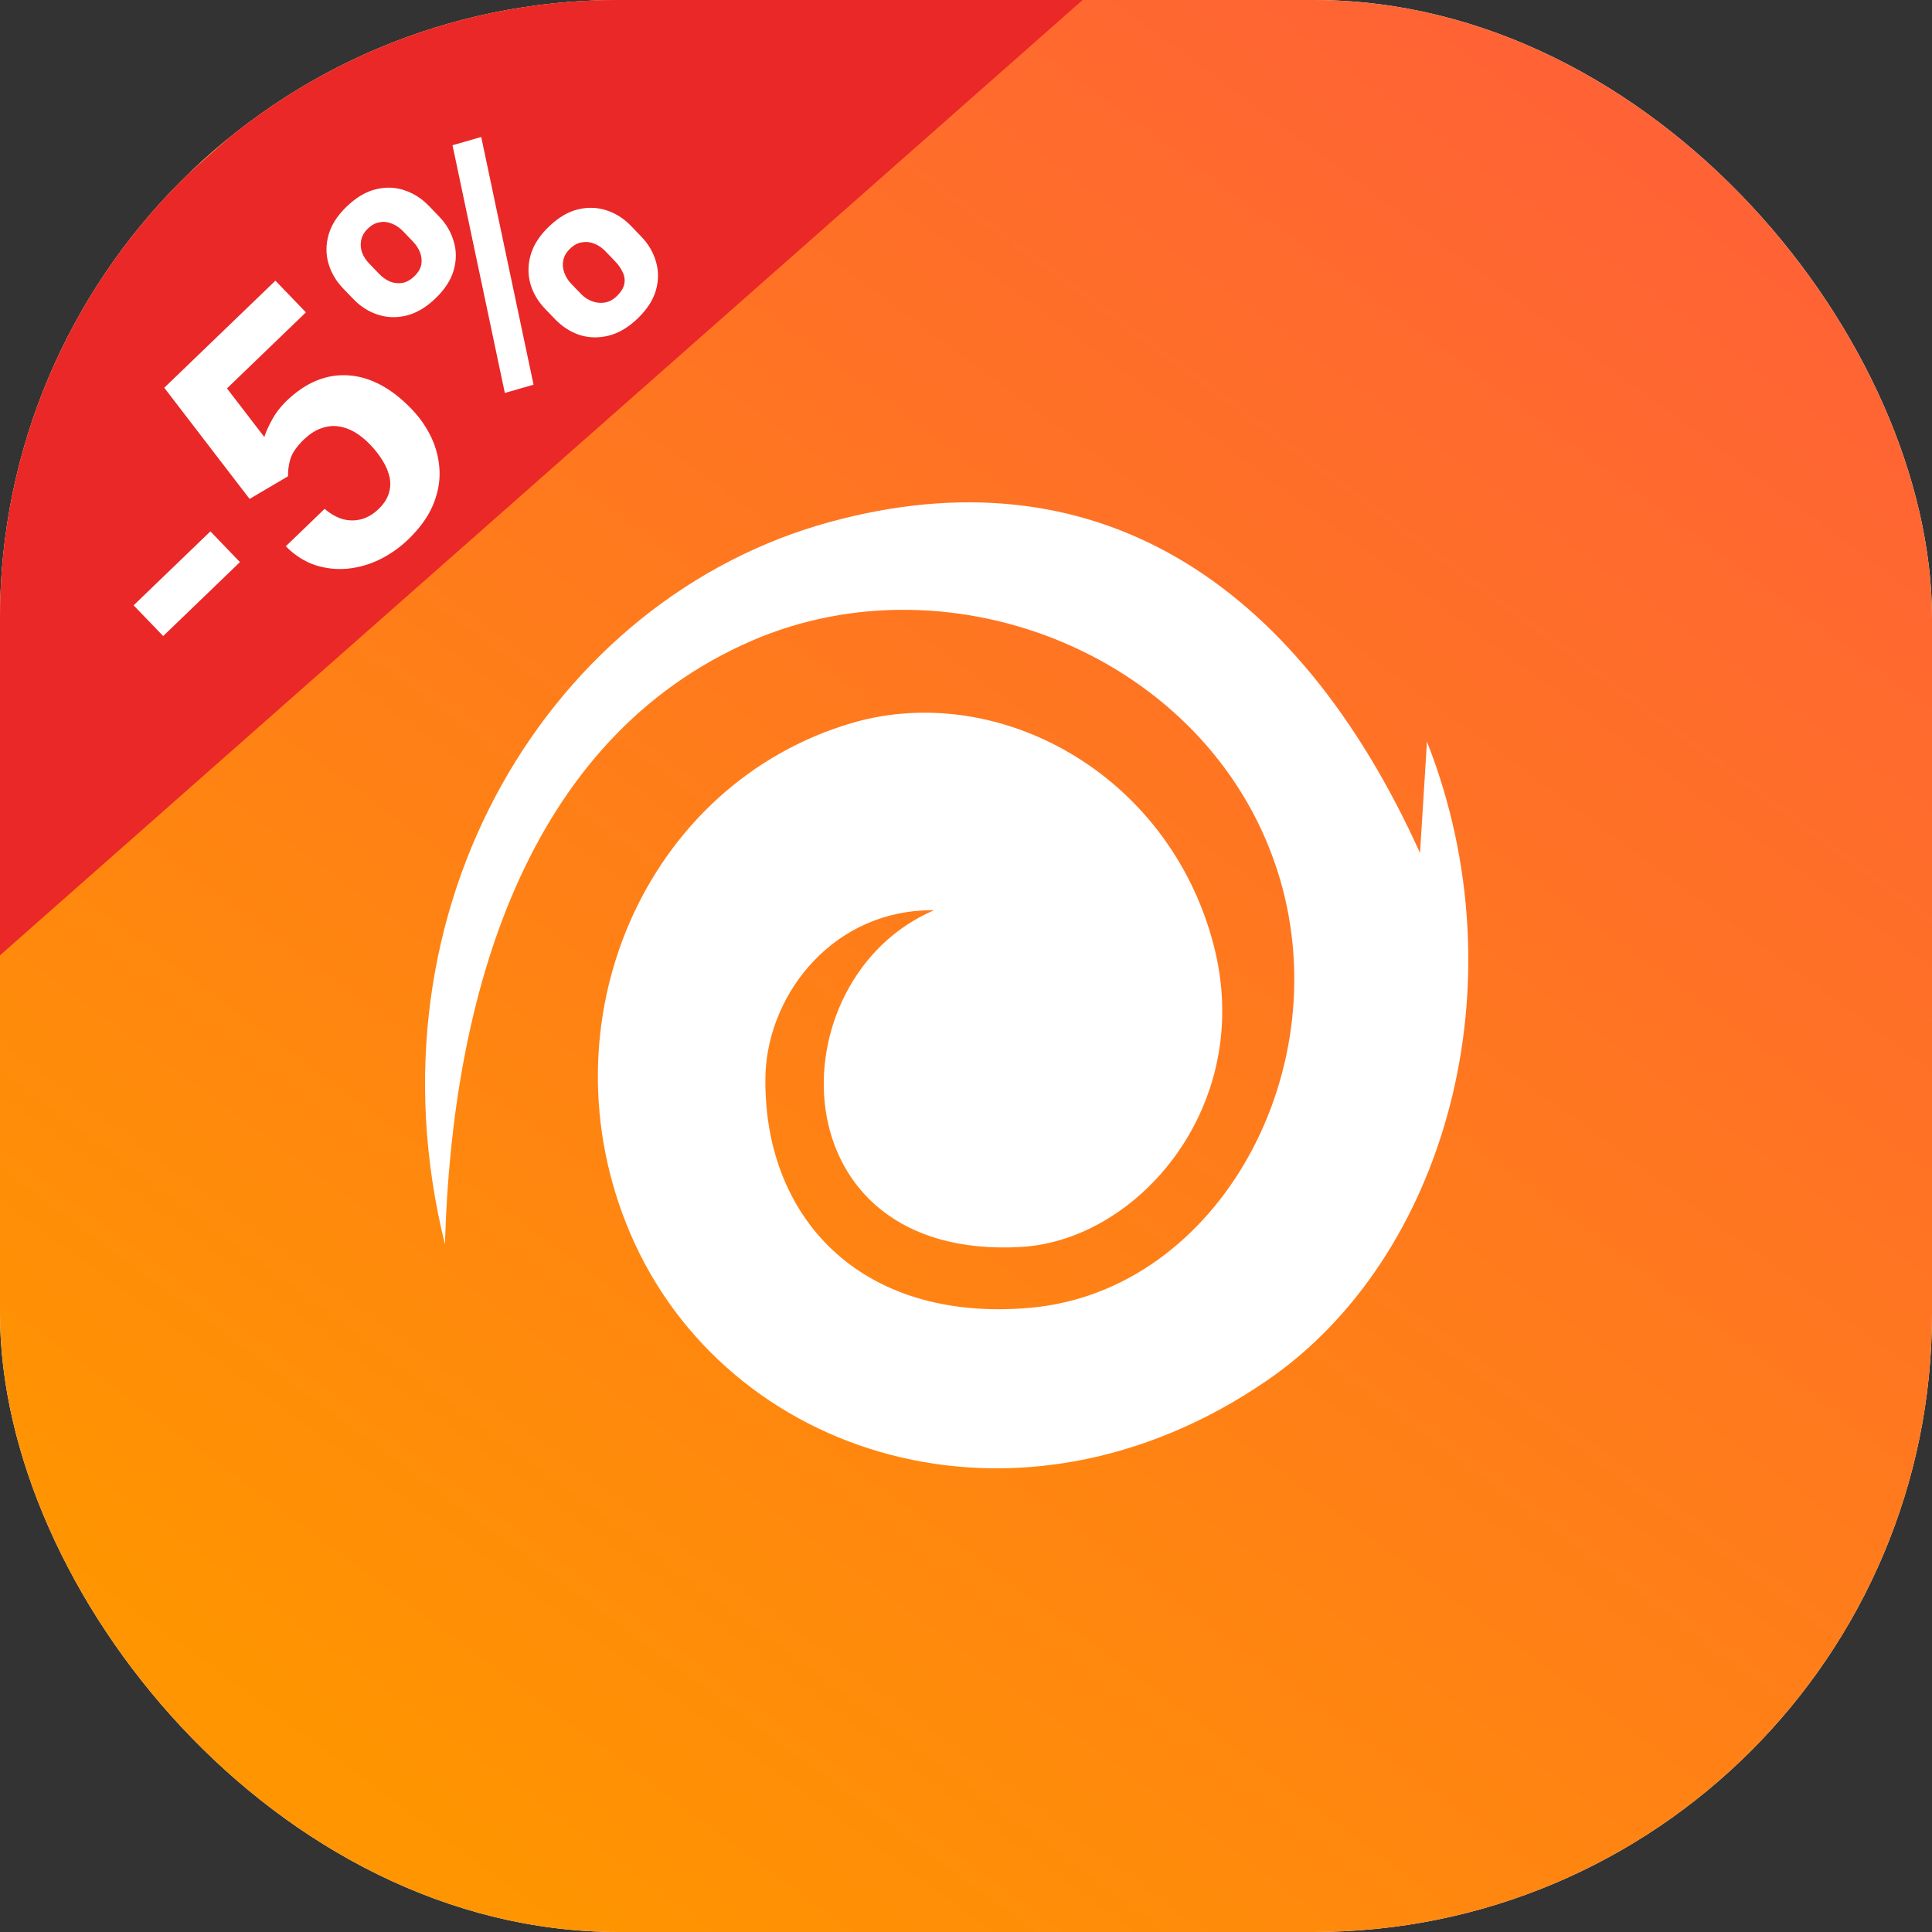 <svg width="50" height="50" viewBox="0 0 50 50" fill="none" xmlns="http://www.w3.org/2000/svg">
<rect x="0" y="0" width="50" height="50" fill="#333333" stroke="none"/>
<g clip-path="url(#clip0_5803_266)">
<rect width="50" height="50" rx="16" fill="white"/>
<rect width="50" height="50" rx="16" fill="url(#paint0_linear_5803_266)"/>
<path d="M-4.1 28.341L-12 19.389L23.571 -12L31.471 -3.047L-4.1 28.341Z" fill="#EA2828"/>
<path d="M5.445 13.752L6.21 14.547L4.223 16.461L3.458 15.666L5.445 13.752ZM7.454 12.326L6.459 12.912L4.251 10.035L7.128 7.264L7.917 8.084L5.874 10.052L6.841 11.31C6.871 11.204 6.933 11.063 7.029 10.885C7.122 10.705 7.254 10.532 7.425 10.367C7.674 10.128 7.931 9.955 8.198 9.847C8.465 9.739 8.736 9.695 9.012 9.714C9.29 9.73 9.567 9.812 9.843 9.957C10.119 10.103 10.387 10.31 10.646 10.58C10.866 10.807 11.039 11.058 11.168 11.332C11.294 11.604 11.363 11.89 11.376 12.189C11.386 12.486 11.328 12.785 11.2 13.084C11.072 13.383 10.861 13.675 10.566 13.959C10.345 14.172 10.1 14.344 9.831 14.477C9.563 14.608 9.286 14.688 8.997 14.717C8.711 14.744 8.431 14.713 8.156 14.625C7.882 14.533 7.628 14.37 7.396 14.138L8.401 13.169C8.555 13.301 8.714 13.39 8.876 13.437C9.039 13.479 9.199 13.479 9.356 13.436C9.514 13.393 9.662 13.305 9.8 13.171C9.929 13.047 10.015 12.916 10.059 12.779C10.104 12.642 10.112 12.503 10.085 12.362C10.055 12.219 9.997 12.076 9.91 11.934C9.823 11.787 9.712 11.645 9.579 11.506C9.446 11.368 9.309 11.258 9.168 11.177C9.026 11.096 8.882 11.048 8.735 11.031C8.588 11.014 8.44 11.035 8.292 11.092C8.146 11.146 8.004 11.241 7.865 11.374C7.678 11.554 7.561 11.724 7.514 11.882C7.47 12.037 7.45 12.185 7.454 12.326ZM9.146 7.741L8.885 7.47C8.698 7.275 8.569 7.058 8.5 6.817C8.431 6.576 8.432 6.329 8.504 6.075C8.576 5.82 8.731 5.578 8.97 5.348C9.216 5.111 9.468 4.961 9.724 4.899C9.983 4.835 10.231 4.843 10.466 4.924C10.704 5.002 10.917 5.138 11.104 5.333L11.365 5.604C11.548 5.794 11.674 6.009 11.743 6.25C11.815 6.488 11.815 6.734 11.743 6.989C11.672 7.243 11.515 7.486 11.274 7.719C11.03 7.954 10.778 8.103 10.519 8.167C10.263 8.229 10.015 8.221 9.777 8.143C9.539 8.065 9.329 7.931 9.146 7.741ZM9.557 6.823L9.818 7.094C9.897 7.176 9.988 7.24 10.09 7.286C10.193 7.327 10.3 7.339 10.411 7.323C10.522 7.302 10.625 7.245 10.721 7.152C10.822 7.055 10.883 6.954 10.903 6.848C10.921 6.741 10.911 6.636 10.871 6.534C10.829 6.429 10.769 6.336 10.69 6.254L10.429 5.983C10.346 5.896 10.252 5.832 10.15 5.791C10.047 5.746 9.941 5.732 9.833 5.751C9.724 5.765 9.62 5.821 9.519 5.918C9.425 6.008 9.368 6.108 9.347 6.218C9.325 6.326 9.333 6.433 9.372 6.54C9.412 6.642 9.473 6.736 9.557 6.823ZM14.368 8.264L14.107 7.993C13.922 7.801 13.795 7.584 13.726 7.344C13.659 7.101 13.661 6.852 13.733 6.598C13.807 6.341 13.964 6.097 14.206 5.864C14.45 5.63 14.7 5.481 14.957 5.419C15.213 5.357 15.461 5.365 15.699 5.444C15.937 5.522 16.148 5.657 16.333 5.849L16.594 6.12C16.779 6.312 16.907 6.529 16.976 6.77C17.047 7.008 17.047 7.254 16.976 7.509C16.904 7.763 16.747 8.006 16.506 8.239C16.262 8.473 16.011 8.623 15.752 8.687C15.492 8.751 15.243 8.746 15.002 8.67C14.765 8.591 14.553 8.456 14.368 8.264ZM14.782 7.343L15.043 7.614C15.124 7.698 15.22 7.76 15.33 7.799C15.44 7.838 15.549 7.848 15.657 7.829C15.768 7.808 15.868 7.755 15.957 7.669C16.07 7.561 16.136 7.454 16.157 7.348C16.177 7.243 16.163 7.141 16.114 7.043C16.068 6.943 16.004 6.851 15.922 6.767L15.662 6.496C15.58 6.412 15.488 6.349 15.385 6.308C15.28 6.264 15.174 6.252 15.065 6.271C14.957 6.285 14.853 6.339 14.755 6.434C14.656 6.529 14.597 6.631 14.576 6.742C14.556 6.847 14.565 6.953 14.605 7.06C14.642 7.164 14.701 7.258 14.782 7.343ZM12.454 3.545L13.808 9.956L13.065 10.17L11.711 3.759L12.454 3.545Z" fill="white"/>
<path fill-rule="evenodd" clip-rule="evenodd" d="M11.515 32.203C11.695 25.797 13.585 19.128 19.457 16.582C24.662 14.329 31.262 17 33.051 22.509C34.706 27.604 31.561 33.406 26.667 33.845C22.226 34.242 19.708 31.455 19.811 27.774C19.9 25.673 21.604 23.528 24.173 23.557C20.044 25.322 20.061 32.648 26.437 32.27C29.476 32.088 32.489 28.586 31.407 24.449C30.246 20.003 25.82 17.611 22.051 18.71C16.707 20.28 13.986 26.454 16.305 31.906C18.778 37.715 26.348 40.151 32.794 35.724C37.394 32.567 39.409 25.49 36.93 19.195C36.871 20.154 36.811 21.114 36.75 22.074C33.534 14.972 28.276 11.642 21.459 13.514C14.306 15.473 9.342 23.428 11.515 32.203Z" fill="white"/>
</g>
<defs>
<linearGradient id="paint0_linear_5803_266" x1="10.796" y1="47.727" x2="46.023" y2="-1.41854e-06" gradientUnits="userSpaceOnUse">
<stop stop-color="#FF9500"/>
<stop offset="1" stop-color="#FF5E3A"/>
</linearGradient>
<clipPath id="clip0_5803_266">
<rect width="50" height="50" rx="16" fill="white"/>
</clipPath>
</defs>
</svg>
